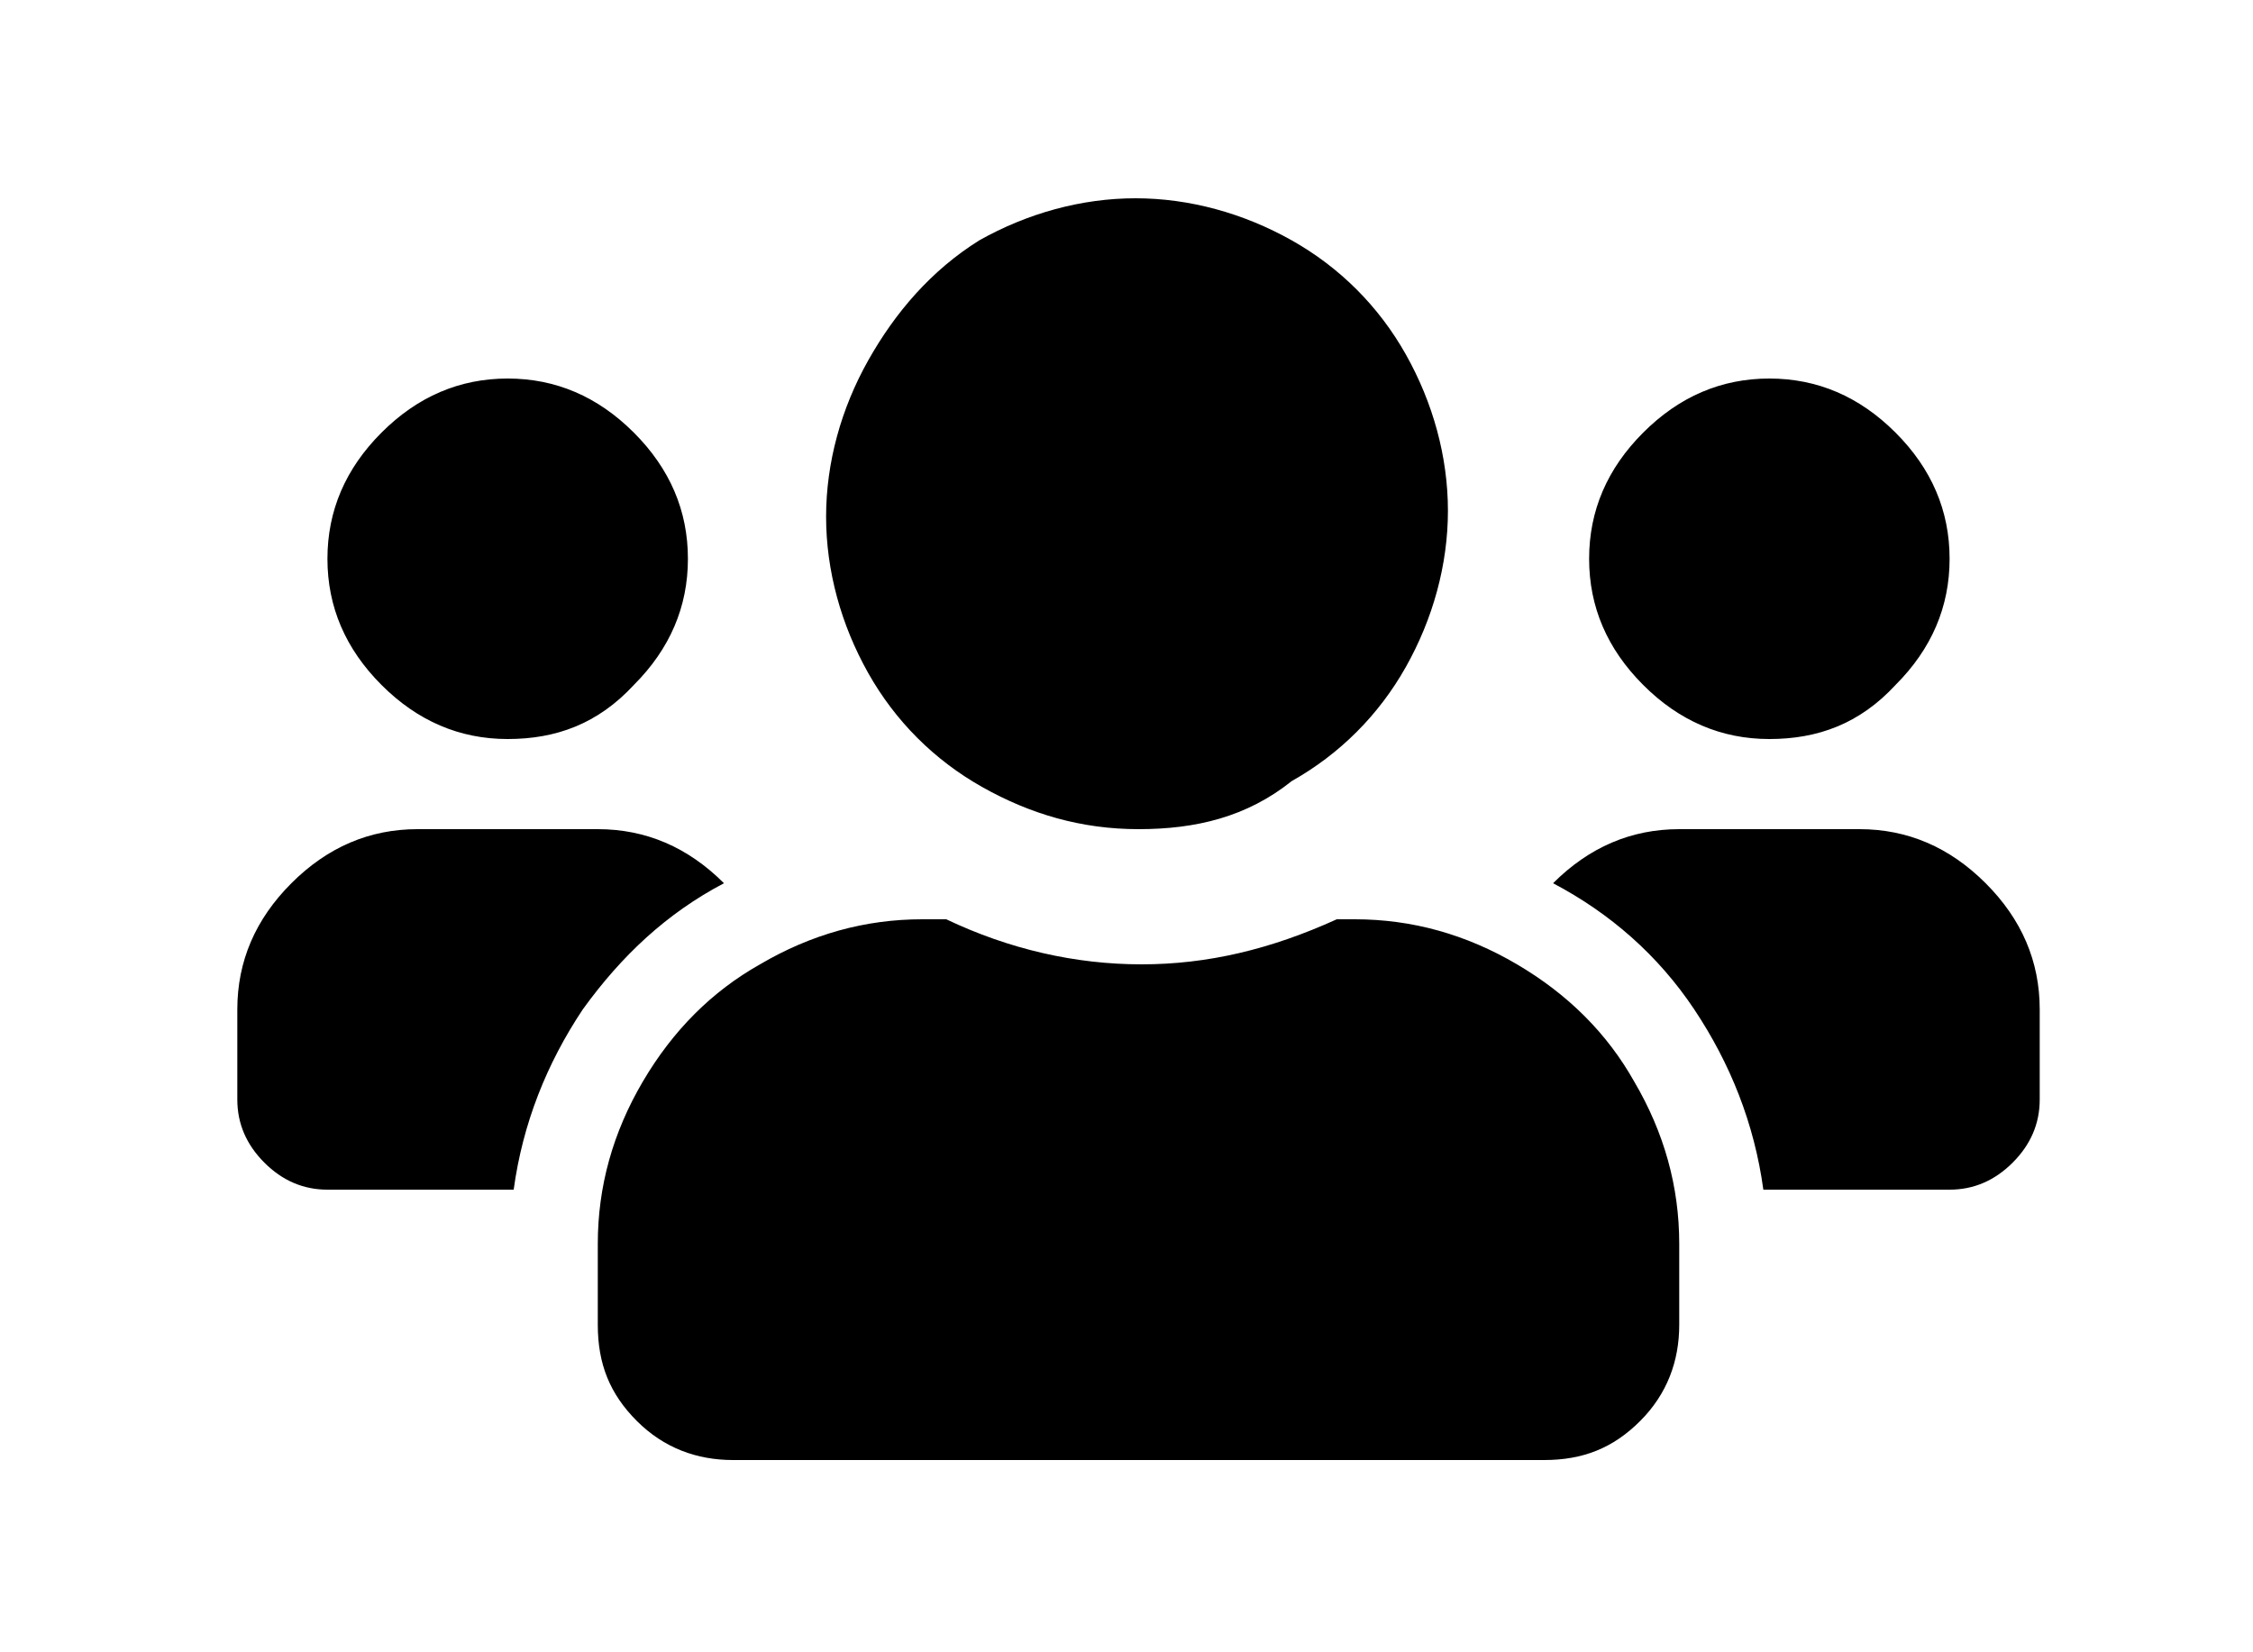 <?xml version="1.0" encoding="utf-8"?>
<!-- Generator: Adobe Illustrator 25.4.8, SVG Export Plug-In . SVG Version: 6.00 Build 0)  -->
<svg version="1.1" xmlns="http://www.w3.org/2000/svg" xmlns:xlink="http://www.w3.org/1999/xlink" x="0px" y="0px" width="75px"
	 height="55px" viewBox="0 0 75 55" style="enable-background:new 0 0 75 55;" xml:space="preserve">
<style type="text/css">
	.st0{opacity:0.9;}
	.st1{opacity:0.6;fill:#B1059D;}
	.st2{fill:#00A9E0;}
	.st3{fill:url(#SVGID_00000088853951574313242900000016790298282278218679_);}
	.st4{fill:url(#SVGID_00000079487353932656037050000015028213149116008592_);}
	.st5{opacity:0.6;fill:#A3DBE8;}
	.st6{fill:#1B242A;}
	.st7{fill:#B1059D;}
	.st8{fill:#00A9E0;stroke:#FFFFFF;stroke-miterlimit:10;}
	.st9{fill-rule:evenodd;clip-rule:evenodd;fill:#D92C2E;}
	.st10{fill:#D92C2E;}
	.st11{fill:#005481;}
	.st12{fill:none;stroke:#000000;stroke-width:0.817;stroke-miterlimit:10;}
	.st13{fill:none;stroke:#B1059D;stroke-miterlimit:10;}
	.st14{fill:#AC4C87;}
	.st15{fill:none;stroke:#FFFFFF;stroke-miterlimit:10;}
	.st16{fill:#FFFFFF;}
	.st17{fill:url(#SVGID_00000102511448391980497820000008404618021551136159_);}
	.st18{fill:#B1059D;stroke:#FFFFFF;stroke-miterlimit:10;}
	.st19{opacity:0.3;}
	.st20{fill:#DE81D3;}
	.st21{fill:#5BC6E8;}
	.st22{opacity:0.5;fill:#FFFFFF;}
	.st23{fill:url(#SVGID_00000059292773338960418090000006400780688627830957_);}
	.st24{fill:none;stroke:#FFFFFF;stroke-width:1.372;stroke-miterlimit:10;}
	.st25{opacity:0.5;fill:#A3DBE8;}
	.st26{fill:#A3DBE8;}
	.st27{fill:#FFFFFF;stroke:#FFFFFF;stroke-width:1.372;stroke-miterlimit:10;}
	.st28{fill:url(#SVGID_00000143601879571836398280000009424101666164088204_);}
	.st29{fill:none;stroke:#B1059D;stroke-width:0.817;stroke-miterlimit:10;}
	.st30{fill:none;stroke:#FFFFFF;stroke-width:1.488;stroke-miterlimit:10;}
	.st31{fill:url(#SVGID_00000051353965377022633450000016192839425680314526_);}
	.st32{fill:url(#SVGID_00000081608156255738148210000000469925737740500410_);}
	.st33{fill:none;stroke:#FFFFFF;stroke-width:1.097;stroke-miterlimit:10;}
	.st34{fill:url(#SVGID_00000047022192010894716770000001695260121069416337_);}
	.st35{fill:#FFFFFF;stroke:#D1D4D3;stroke-width:1.045;stroke-miterlimit:10;}
	.st36{fill:#005485;}
	.st37{fill-rule:evenodd;clip-rule:evenodd;fill:#DD2C2E;}
	.st38{fill:#DD2C2E;}
	.st39{fill:url(#SVGID_00000083785074940787238730000014369405988155328430_);}
	.st40{fill:none;stroke:#B1059D;stroke-width:0.94;stroke-miterlimit:10;}
	.st41{fill:url(#SVGID_00000116199384441687885560000001950478538072113062_);}
	.st42{fill:url(#SVGID_00000100368193665428602310000012786878869137102511_);}
	.st43{fill:url(#SVGID_00000055693495506295180380000006010752405158986421_);}
	.st44{fill:none;stroke:#B1059D;stroke-miterlimit:10;stroke-dasharray:2.001,2.001;}
	.st45{fill:url(#SVGID_00000038403480110613799130000009211021005918670227_);}
	.st46{fill:none;stroke:#FFFFFF;stroke-width:0.699;stroke-miterlimit:10;}
	.st47{fill:none;stroke:#231F20;stroke-width:2;stroke-miterlimit:10;}
	.st48{fill:url(#SVGID_00000126289009683851754080000010672846687101996216_);}
</style>
<g id="Layer_1">
	<path d="M24.1,29.4c-1.9,1-3.4,2.4-4.7,4.2c-1.2,1.8-2,3.8-2.3,6h-6.2c-0.8,0-1.5-0.3-2.1-0.9c-0.6-0.6-0.9-1.3-0.9-2.1v-3
		c0-1.6,0.6-3,1.8-4.2c1.2-1.2,2.6-1.8,4.2-1.8h6C21.5,27.6,22.9,28.2,24.1,29.4z M16.9,24.6c-1.6,0-3-0.6-4.2-1.8
		c-1.2-1.2-1.8-2.6-1.8-4.2c0-1.6,0.6-3,1.8-4.2s2.6-1.8,4.2-1.8c1.6,0,3,0.6,4.2,1.8s1.8,2.6,1.8,4.2c0,1.6-0.6,3-1.8,4.2
		C19.9,24.1,18.5,24.6,16.9,24.6z M45.1,30.6c1.9,0,3.7,0.5,5.4,1.5c1.7,1,3,2.3,3.9,3.9c1,1.7,1.5,3.5,1.5,5.4v2.7
		c0,1.2-0.4,2.3-1.3,3.2c-0.9,0.9-1.9,1.3-3.2,1.3h-27c-1.2,0-2.3-0.4-3.2-1.3c-0.9-0.9-1.3-1.9-1.3-3.2v-2.7c0-1.9,0.5-3.7,1.5-5.4
		c1-1.7,2.3-3,3.9-3.9c1.7-1,3.5-1.5,5.4-1.5h0.8c2.1,1,4.3,1.5,6.5,1.5c2.2,0,4.3-0.5,6.5-1.5H45.1z M37.9,27.6
		c-1.9,0-3.6-0.5-5.2-1.4c-1.6-0.9-2.9-2.2-3.8-3.8c-0.9-1.6-1.4-3.4-1.4-5.2s0.5-3.6,1.4-5.2S31,9,32.6,8c1.6-0.9,3.4-1.4,5.2-1.4
		s3.6,0.5,5.2,1.4c1.6,0.9,2.9,2.2,3.8,3.8s1.4,3.4,1.4,5.2s-0.5,3.6-1.4,5.2c-0.9,1.6-2.2,2.9-3.8,3.8
		C41.5,27.2,39.8,27.6,37.9,27.6z M61.9,27.6c1.6,0,3,0.6,4.2,1.8c1.2,1.2,1.8,2.6,1.8,4.2v3c0,0.8-0.3,1.5-0.9,2.1
		c-0.6,0.6-1.3,0.9-2.1,0.9h-6.2c-0.3-2.2-1.1-4.2-2.3-6c-1.2-1.8-2.8-3.2-4.7-4.2c1.2-1.2,2.6-1.8,4.2-1.8H61.9z M58.9,24.6
		c-1.6,0-3-0.6-4.2-1.8c-1.2-1.2-1.8-2.6-1.8-4.2c0-1.6,0.6-3,1.8-4.2c1.2-1.2,2.6-1.8,4.2-1.8c1.6,0,3,0.6,4.2,1.8
		c1.2,1.2,1.8,2.6,1.8,4.2c0,1.6-0.6,3-1.8,4.2C61.9,24.1,60.5,24.6,58.9,24.6z"/>
</g>
<g id="Layer_2">
</g>
</svg>
